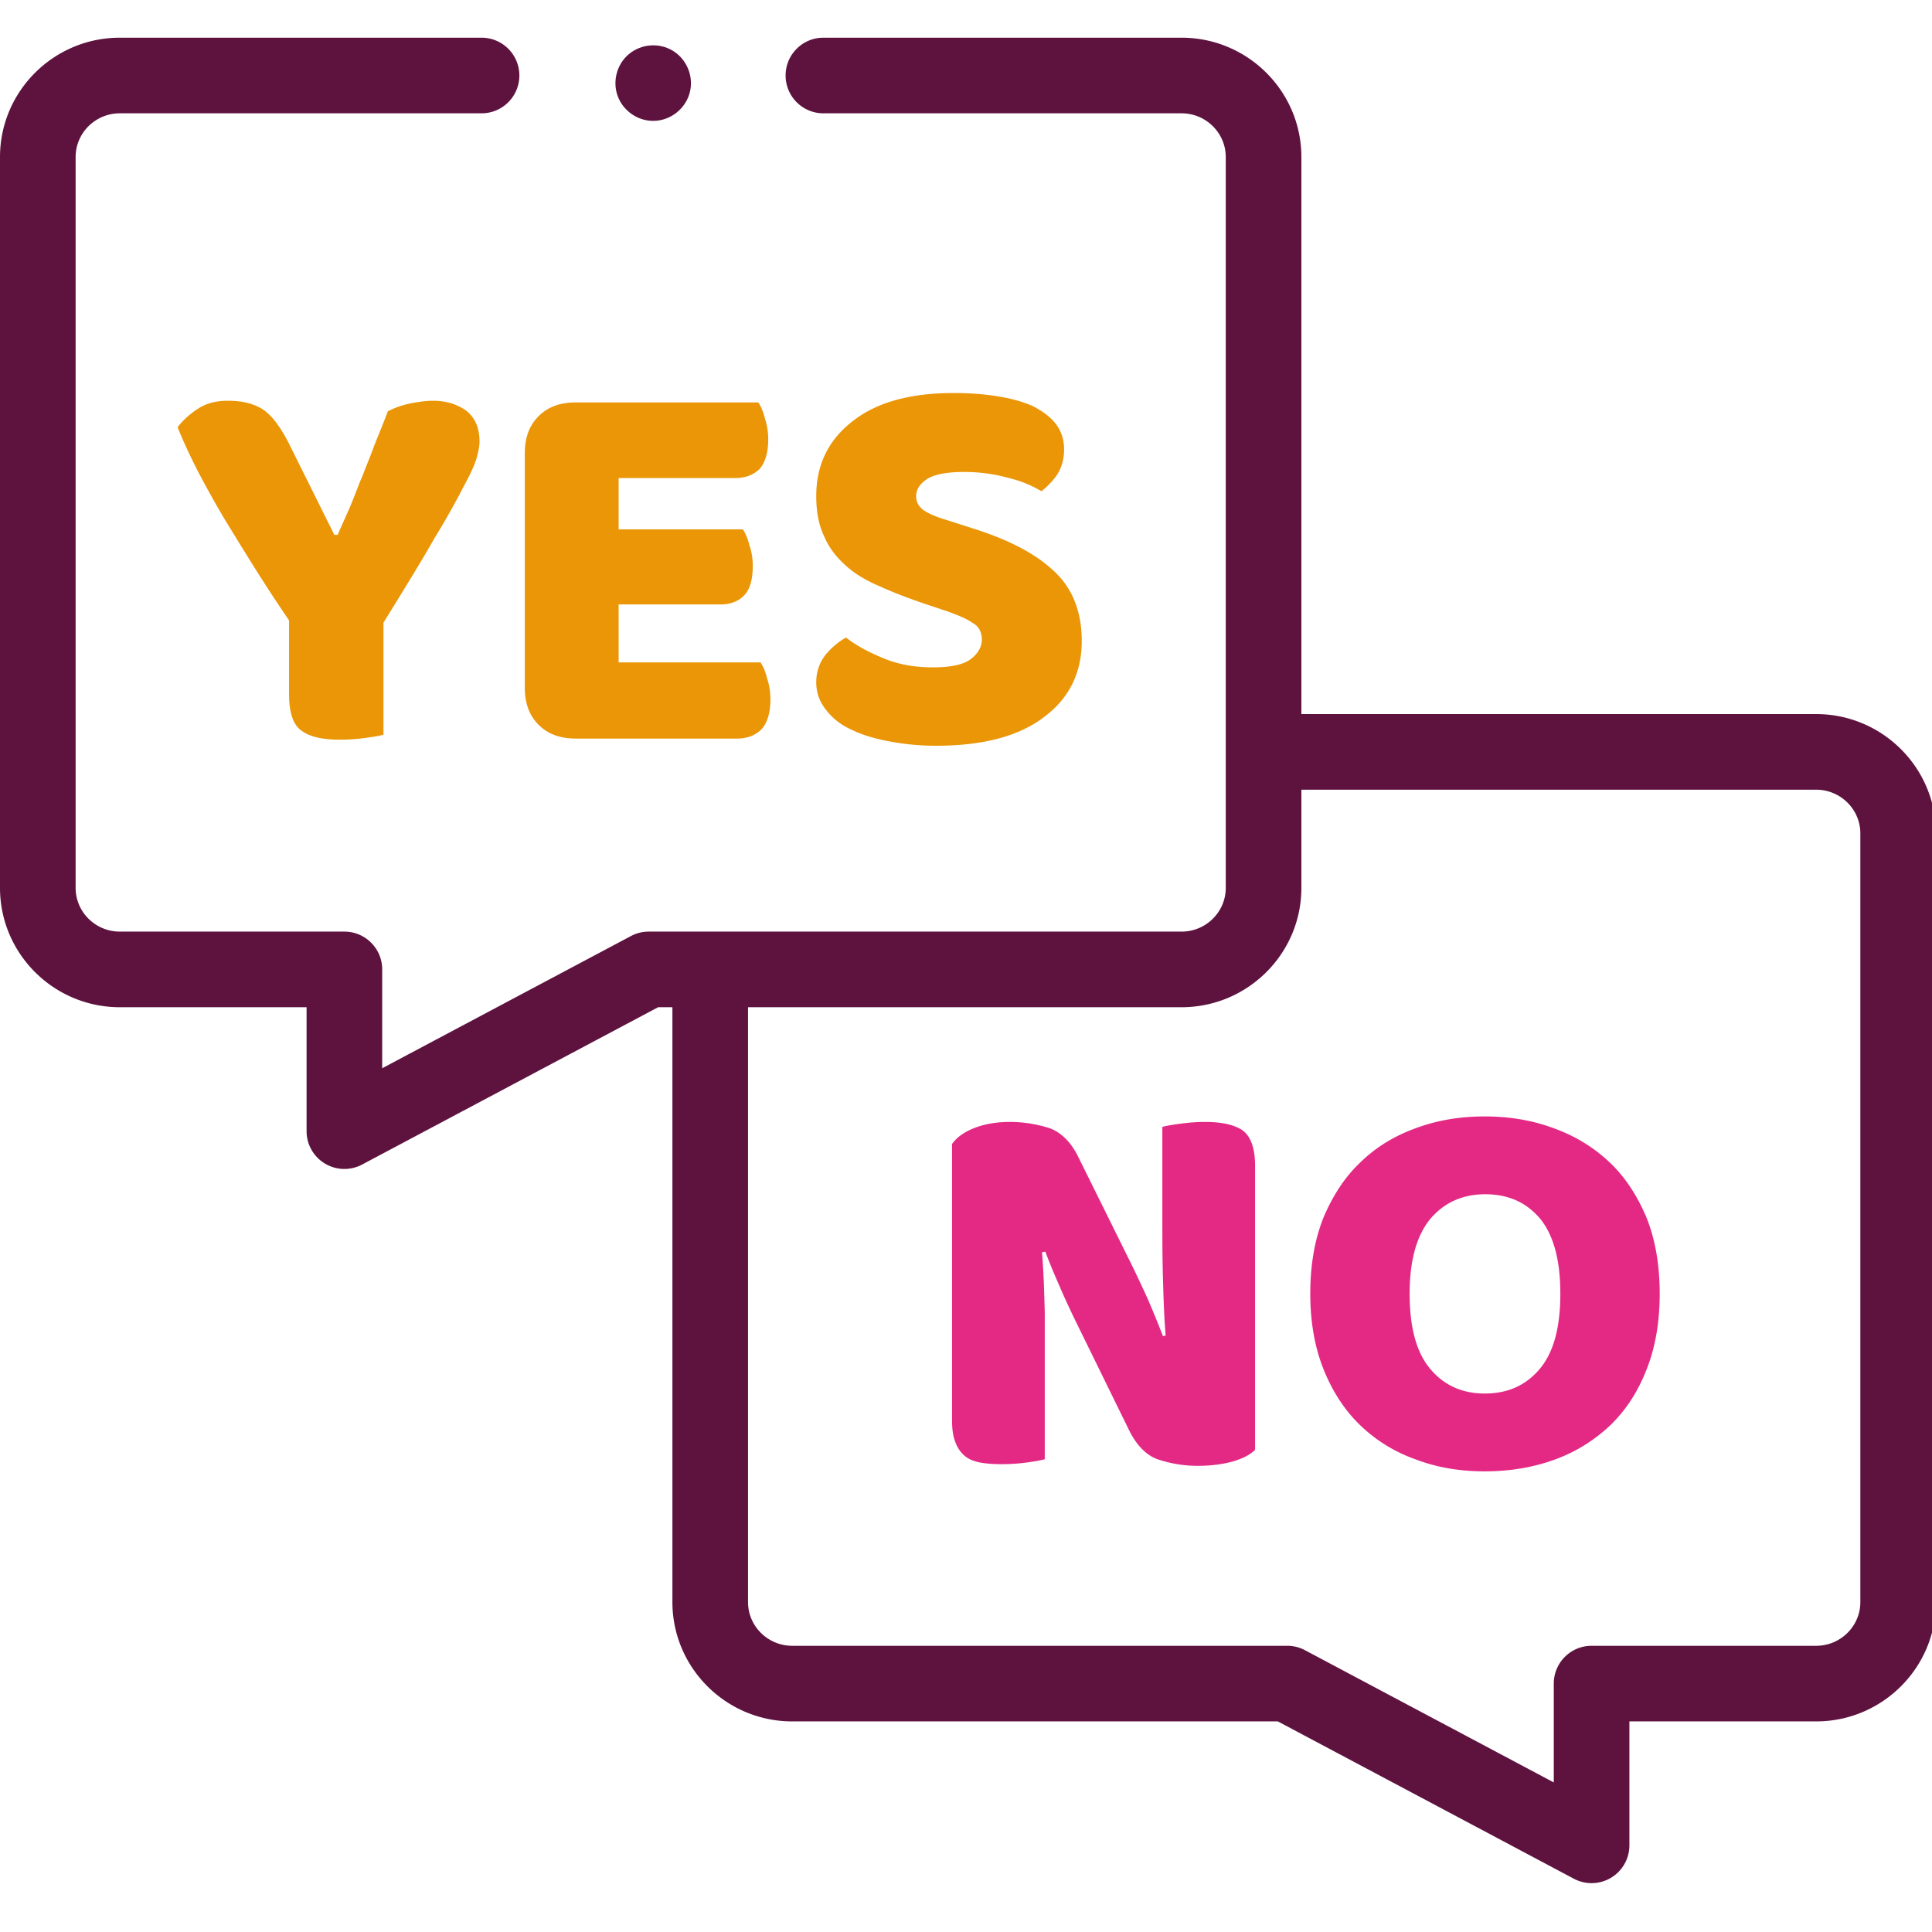 <svg viewBox="0 0 70 70" xmlns="http://www.w3.org/2000/svg" fill-rule="evenodd" clip-rule="evenodd" stroke-linejoin="round" stroke-miterlimit="2"><g transform="matrix(.137 0 0 .137 0 0)"><clipPath id="a"><path d="M0 0h512v512H0z"/></clipPath><g clip-path="url(#a)"><path d="M172.74 31.97c-4.179 0-7.998-2.711-9.405-6.636-1.387-3.868-.2-8.332 2.939-10.987 3.284-2.778 8.088-3.141 11.748-.873 3.497 2.167 5.331 6.414 4.527 10.446-.919 4.615-5.102 8.05-9.809 8.05z" fill="#5e133f" fill-rule="nonzero"/><path d="M480.308 188.849H344.171V41.53c0-17.403-14.217-31.562-31.693-31.562h-94.712c-5.523 0-10 4.478-10 10s4.477 10 10 10h94.712c6.447 0 11.693 5.187 11.693 11.562v193.286c0 6.375-5.246 11.562-11.693 11.562H171.562a9.99 9.99 0 00-4.693 1.17l-65.79 34.965v-26.135c0-5.522-4.477-10-10-10H31.693c-6.447 0-11.693-5.187-11.693-11.562V41.53c0-6.375 5.246-11.562 11.693-11.562h95.661c5.523 0 10-4.478 10-10s-4.477-10-10-10H31.693C14.217 9.969 0 24.127 0 41.53v193.286c0 17.403 14.217 31.561 31.693 31.561h49.386v32.773a9.999 9.999 0 0014.693 8.83l78.283-41.604h3.774v157.318c0 17.403 14.217 31.561 31.693 31.561h128.424l78.283 41.603a9.994 9.994 0 009.844-.259 10.002 10.002 0 004.849-8.571v-32.773h49.386c17.475 0 31.692-14.158 31.692-31.561V220.41c0-17.403-14.217-31.561-31.692-31.561zM492 423.696c0 6.375-5.245 11.561-11.692 11.561h-59.386c-5.523 0-10 4.478-10 10v26.135l-65.791-34.965a10.002 10.002 0 00-4.693-1.17H209.521c-6.447 0-11.693-5.186-11.693-11.561V266.378h114.65c17.476 0 31.693-14.158 31.693-31.561v-25.968h136.136c6.447 0 11.692 5.187 11.692 11.562v203.285H492z" fill="#5e133f" fill-rule="nonzero"/></g></g><path d="M13.894 26.62c-.14.04-.38.08-.68.12-.3.04-.6.06-.9.06-.62 0-1.08-.1-1.38-.32-.3-.2-.46-.64-.46-1.3v-2.7c-.34-.5-.7-1.04-1.08-1.64-.38-.6-.76-1.22-1.14-1.84-.38-.62-.72-1.24-1.04-1.84-.32-.62-.58-1.18-.78-1.68.18-.24.42-.46.72-.66s.66-.3 1.1-.3c.52 0 .94.1 1.28.32.32.22.62.62.92 1.2l1.66 3.34h.12c.18-.42.36-.8.5-1.14.14-.34.26-.68.4-1 .14-.36.28-.7.42-1.08.14-.36.32-.78.5-1.26.24-.12.5-.22.8-.28.3-.06.58-.1.84-.1.46 0 .86.12 1.2.36.32.26.48.62.48 1.12 0 .16-.04.36-.1.58-.06.22-.22.58-.46 1.02-.24.46-.58 1.1-1.06 1.88-.44.78-1.08 1.82-1.86 3.08v4.06zM19.014 16.44c0-.58.16-1.02.5-1.36.34-.34.78-.5 1.36-.5h6.6c.1.14.18.34.24.58.08.24.12.5.12.76 0 .5-.12.86-.32 1.08-.24.22-.52.32-.88.32h-4.22v1.86h4.5c.1.14.18.34.24.58.08.22.12.48.12.74 0 .5-.1.86-.32 1.08-.22.22-.5.32-.86.32h-3.68V24h5.14c.1.14.18.34.24.58.08.24.12.5.12.76 0 .5-.12.86-.32 1.08-.22.22-.52.34-.88.34h-5.84c-.58 0-1.02-.16-1.36-.5-.34-.34-.5-.78-.5-1.36v-8.46zM33.514 21.88c-.58-.2-1.12-.4-1.6-.62-.48-.2-.9-.44-1.24-.74-.34-.3-.62-.64-.8-1.06-.2-.4-.3-.9-.3-1.48 0-1.14.44-2.04 1.32-2.72.86-.68 2.08-1.02 3.66-1.02.58 0 1.1.04 1.6.12.5.08.92.2 1.28.36.34.18.62.38.82.64.2.26.3.58.3.92 0 .34-.08.64-.24.9-.16.24-.36.44-.58.62-.3-.18-.68-.36-1.18-.48-.5-.14-1.04-.22-1.62-.22-.6 0-1.04.08-1.32.24-.28.18-.42.38-.42.64 0 .2.08.36.26.5.18.12.44.24.78.34l1.06.34c1.26.4 2.22.9 2.88 1.52.68.62 1.02 1.48 1.02 2.54 0 1.14-.44 2.06-1.34 2.74-.9.7-2.2 1.06-3.94 1.06-.62 0-1.18-.06-1.7-.16-.54-.1-1-.24-1.4-.44a2.32 2.32 0 01-.9-.72c-.22-.28-.34-.6-.34-.98s.12-.72.34-1c.22-.26.48-.48.74-.62.38.3.84.54 1.38.76.54.22 1.12.32 1.76.32.66 0 1.12-.1 1.38-.3.26-.2.4-.44.4-.7 0-.26-.1-.48-.32-.6-.22-.16-.52-.28-.9-.42l-.84-.28z" fill="#ea9607" fill-rule="nonzero"/><g><path d="M45.474 52.53c-.18.18-.46.32-.8.42-.36.1-.78.16-1.28.16s-.96-.08-1.4-.22c-.44-.14-.8-.5-1.08-1.06l-1.98-4.04c-.2-.42-.38-.8-.54-1.18-.16-.36-.34-.78-.52-1.26l-.12.02c.06.72.08 1.46.1 2.2V52.87c-.14.04-.36.08-.66.12-.3.04-.6.06-.9.06-.3 0-.56-.02-.78-.06-.22-.04-.42-.12-.56-.24-.14-.12-.26-.28-.34-.5-.08-.2-.12-.46-.12-.8v-10c.18-.26.48-.46.86-.6.38-.14.8-.2 1.24-.2.5 0 .96.08 1.42.22.44.16.8.52 1.06 1.06l2 4.04c.2.42.38.8.54 1.16.16.38.34.8.52 1.28l.1-.02c-.06-.72-.08-1.44-.1-2.16-.02-.72-.02-1.44-.02-2.16v-3.24c.14-.04.38-.08.68-.12.3-.04.58-.06.88-.06.58 0 1.04.1 1.34.3.3.22.46.64.46 1.3v10.28zM47.474 46.87c0-1.04.16-1.96.48-2.76.34-.8.78-1.48 1.36-2.02.56-.54 1.22-.94 2-1.22.76-.28 1.58-.42 2.48-.42.9 0 1.72.14 2.48.42.78.28 1.44.68 2.02 1.22.58.54 1.02 1.22 1.36 2.02.32.8.48 1.72.48 2.76 0 1.04-.16 1.96-.48 2.76-.32.82-.76 1.48-1.32 2.02-.58.54-1.24.96-2.02 1.24s-1.62.42-2.52.42c-.9 0-1.74-.14-2.52-.44a5.54 5.54 0 01-2-1.24c-.56-.54-1-1.22-1.32-2.02-.32-.8-.48-1.72-.48-2.74zm3.6 0c0 1.22.24 2.12.74 2.72.5.6 1.16.9 1.98.9.84 0 1.5-.3 2-.9.5-.6.74-1.5.74-2.72 0-1.2-.24-2.1-.72-2.7-.5-.6-1.16-.9-2-.9-.82 0-1.48.3-1.98.88-.5.6-.76 1.5-.76 2.72z" fill="#e42985" fill-rule="nonzero"/></g></svg>